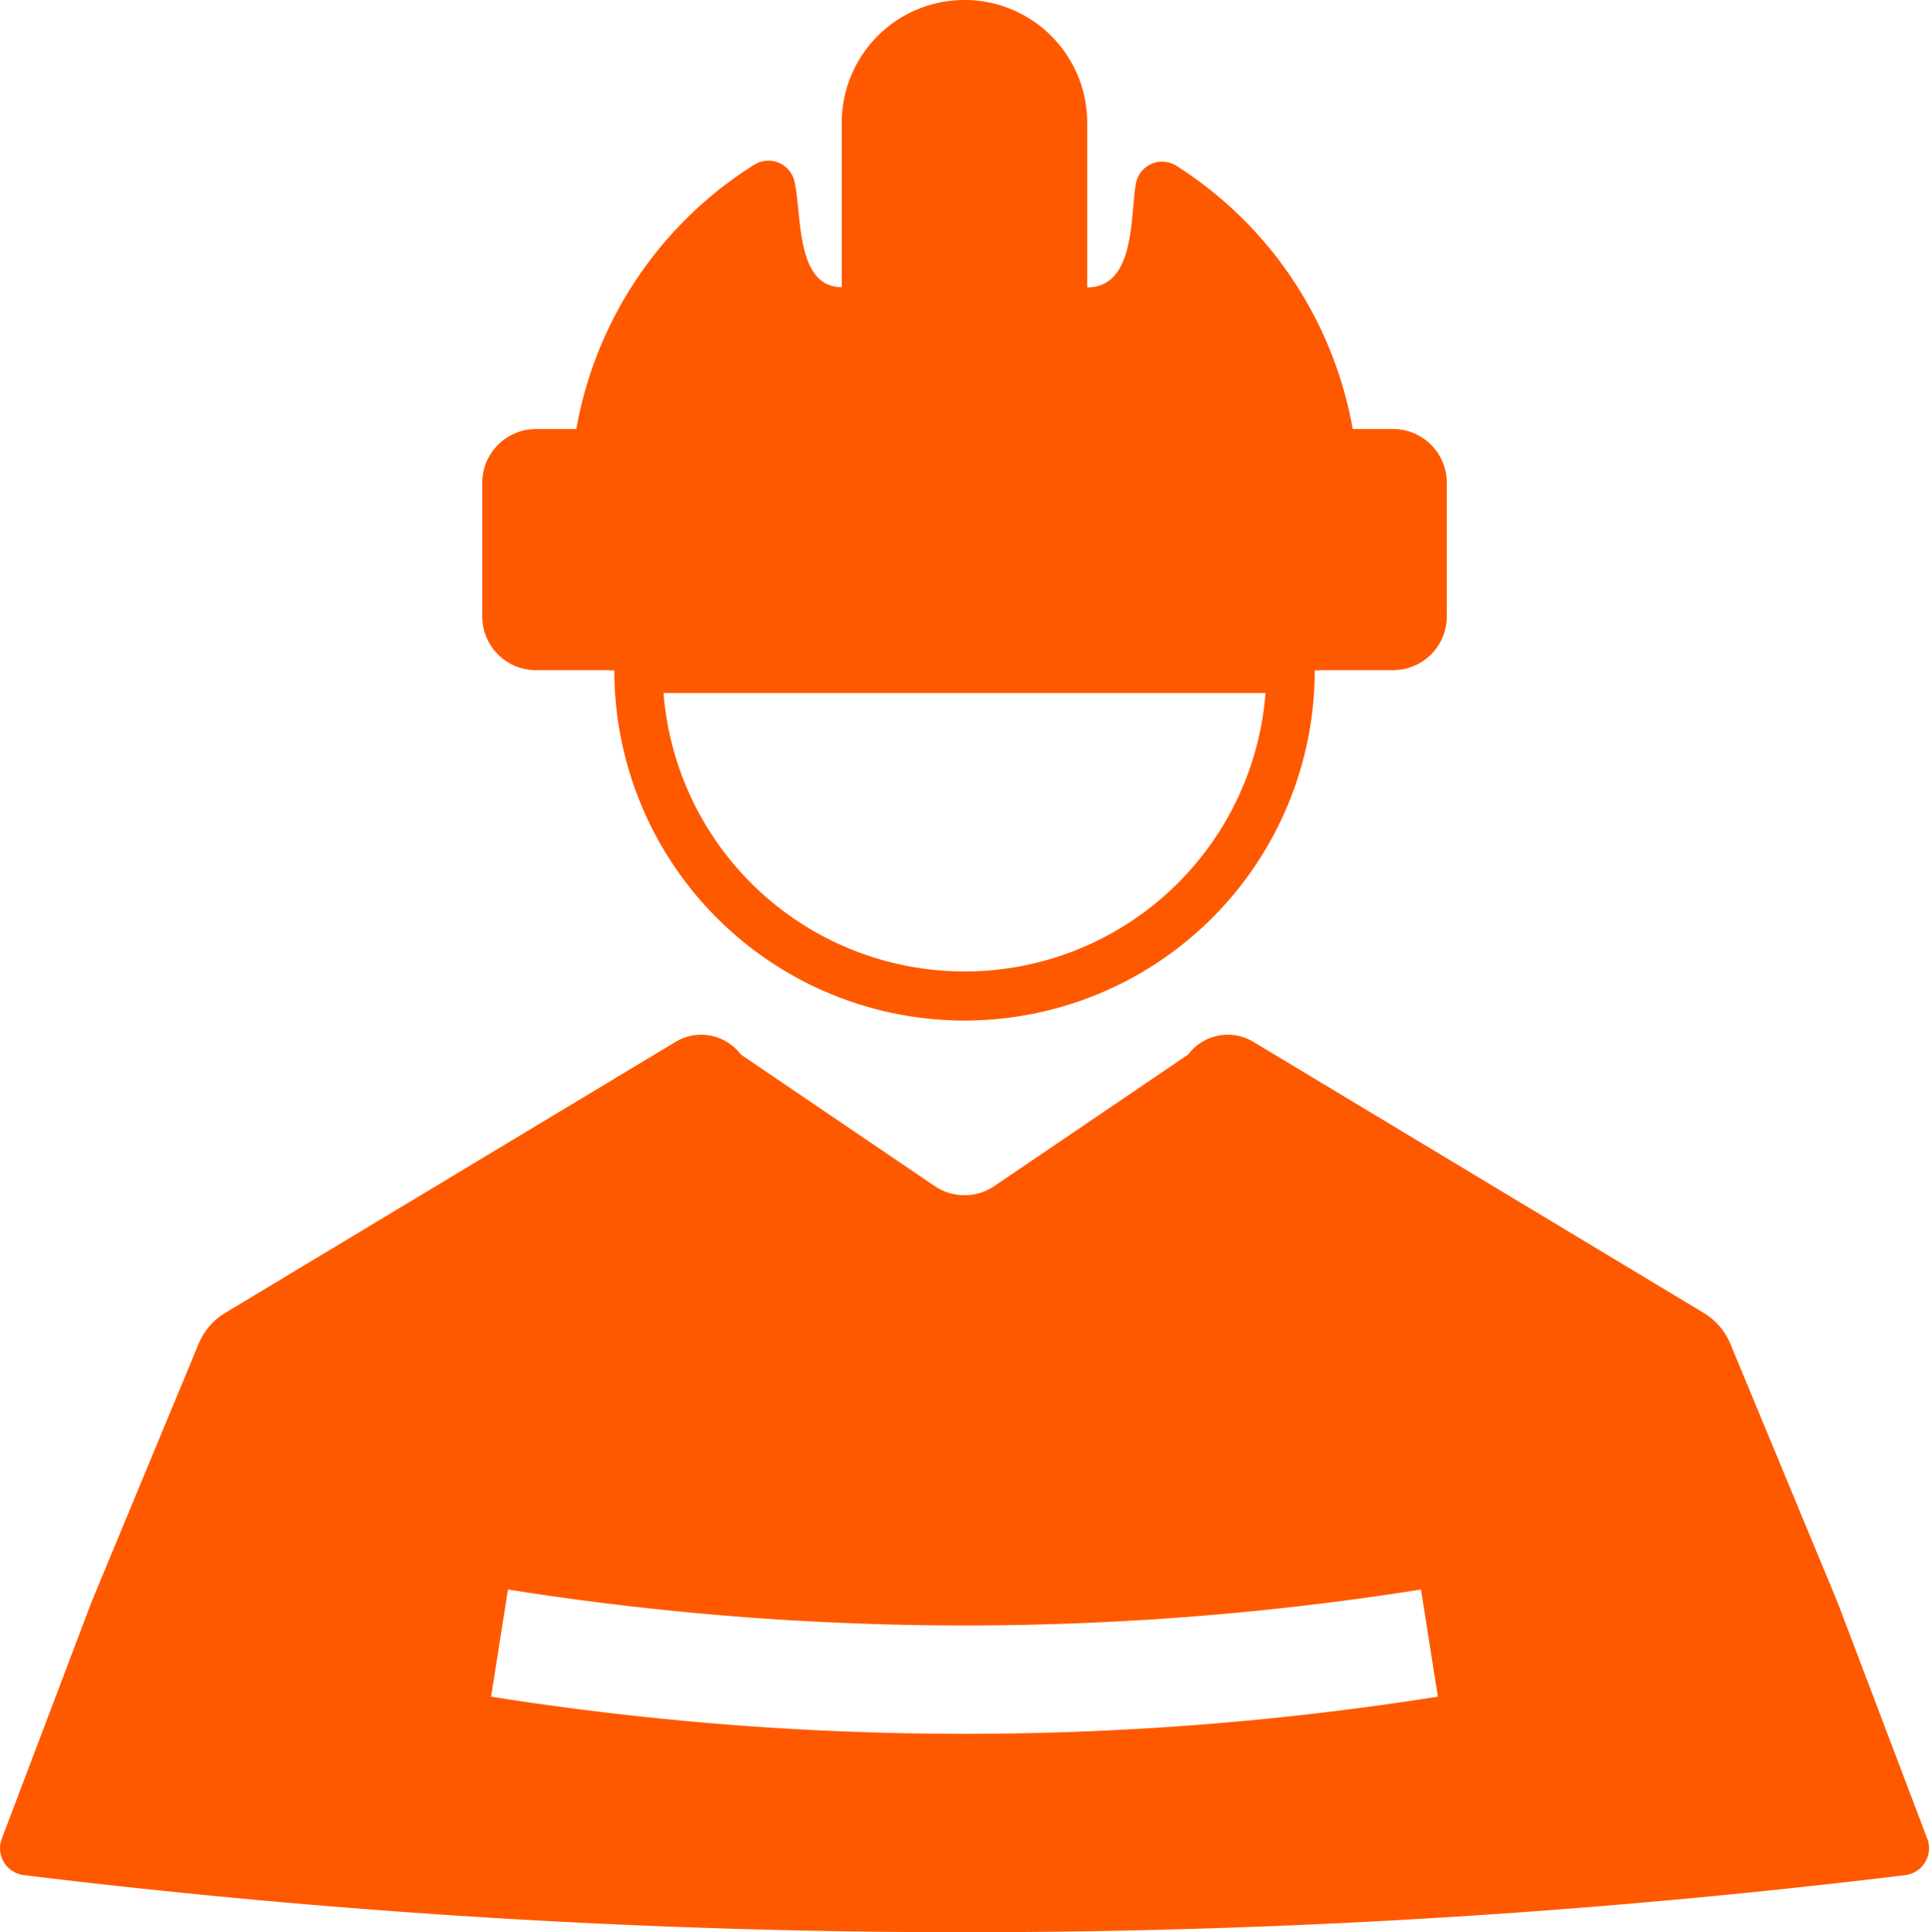 <?xml version="1.0" encoding="UTF-8"?> <svg xmlns="http://www.w3.org/2000/svg" xmlns:xlink="http://www.w3.org/1999/xlink" width="79.865" height="80" viewBox="0 0 79.865 80"><defs><clipPath id="clip-path"><rect id="Rectangle_334" data-name="Rectangle 334" width="79.865" height="80" transform="translate(0 0)" fill="#ff5900"></rect></clipPath></defs><g id="Groupe_449" data-name="Groupe 449" transform="translate(0 20)"><g id="Groupe_448" data-name="Groupe 448" transform="translate(0 -20)" clip-path="url(#clip-path)"><path id="Tracé_712" data-name="Tracé 712" d="M79.788,71.9c-1.12-2.962-3.716-9.795-3.716-9.795L71.646,51.432A2.726,2.726,0,0,0,70.6,50.179L51.879,38.909a2.051,2.051,0,0,0-2.684.532l-8.009,5.435a2.2,2.2,0,0,1-2.507,0L30.67,39.441a2.051,2.051,0,0,0-2.684-.532L9.261,50.179a2.726,2.726,0,0,0-1.043,1.253L3.793,62.1S1.2,68.947.077,71.9a1.122,1.122,0,0,0,.91,1.52,322.229,322.229,0,0,0,38.946,2.363,322.229,322.229,0,0,0,38.946-2.363,1.122,1.122,0,0,0,.91-1.52M20.332,66.03c.233-1.475.466-2.962.7-4.437a120.7,120.7,0,0,0,37.8,0c.233,1.475.466,2.962.7,4.437a125.578,125.578,0,0,1-39.2,0" transform="translate(0 4.219)" fill="#ff5900"></path><path id="Tracé_713" data-name="Tracé 713" d="M20.219,27.748h3.048l0,.006h.2a14.5,14.5,0,0,0,29,0h.2l0-.006h3.048a2.225,2.225,0,0,0,2.219-2.219V19.983a2.225,2.225,0,0,0-2.219-2.219H54.039a16.286,16.286,0,0,0-7.3-10.9,1.105,1.105,0,0,0-1.675.721c-.244,1.3,0,4.315-2.019,4.315V5.08a5.08,5.08,0,0,0-10.161,0v6.811c-1.909,0-1.653-3.006-1.952-4.359a1.11,1.11,0,0,0-1.675-.71,16.27,16.27,0,0,0-7.364,10.943H20.219A2.225,2.225,0,0,0,18,19.983V25.53a2.225,2.225,0,0,0,2.219,2.219m30.21.947a12.5,12.5,0,0,1-24.924,0Z" transform="translate(1.967 0)" fill="#ff5900"></path></g></g></svg> 